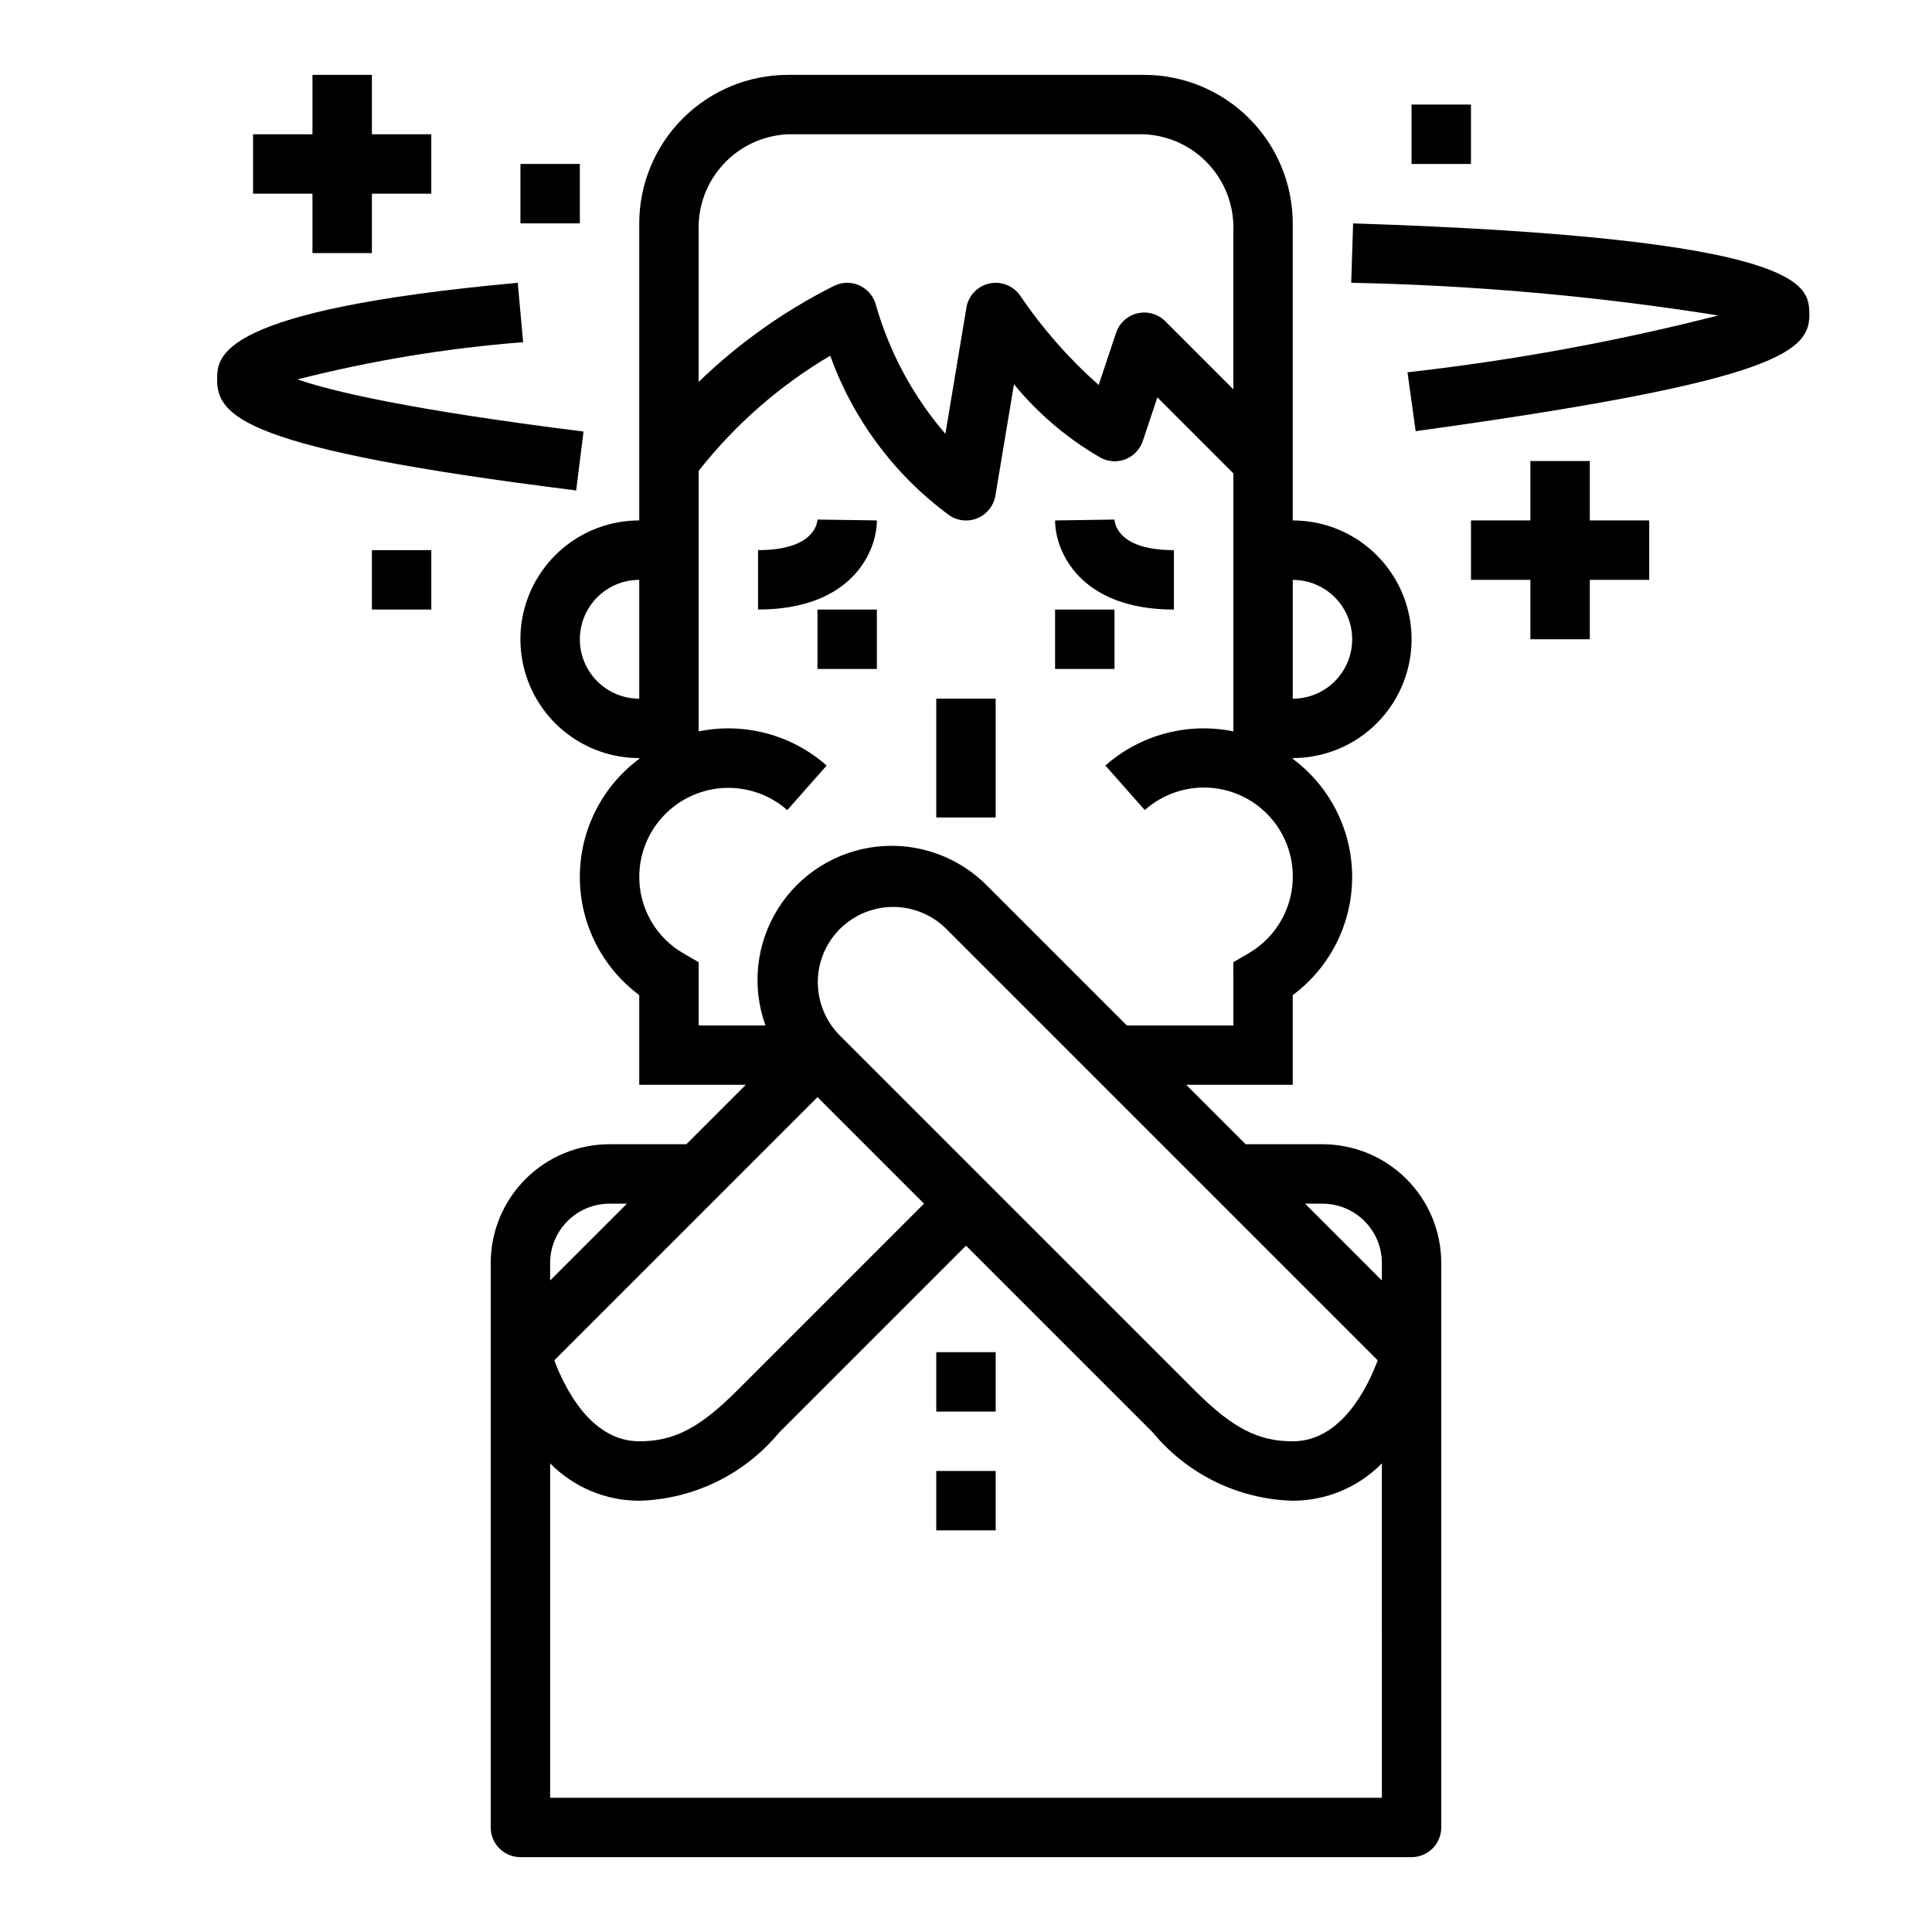 <?xml version="1.0" encoding="UTF-8"?>
<!-- Uploaded to: ICON Repo, www.iconrepo.com, Generator: ICON Repo Mixer Tools -->
<svg fill="#000000" width="800px" height="800px" version="1.1" viewBox="144 144 512 512" xmlns="http://www.w3.org/2000/svg">
 <g>
  <path d="m392.12 329.15h15.742v31.488h-15.742z"/>
  <path d="m360.64 305.54h15.742v15.742h-15.742z"/>
  <path d="m423.61 305.54h15.742v15.742h-15.742z"/>
  <path d="m455.1 305.54v-15.746c-14.492 0-15.656-6.746-15.742-8.102l-15.746 0.23c0 8.172 6.582 23.617 31.488 23.617z"/>
  <path d="m344.89 289.79v15.742c24.906 0 31.488-15.445 31.488-23.617l-15.742-0.227c-0.09 1.355-1.254 8.102-15.746 8.102z"/>
  <path d="m447.23 163.84h-94.465c-10.434 0.016-20.438 4.164-27.816 11.543-7.379 7.379-11.531 17.383-11.543 27.82v78.719c-11.25 0-21.645 6-27.27 15.746-5.625 9.742-5.625 21.742 0 31.484 5.625 9.746 16.02 15.746 27.27 15.746v0.203c-9.906 7.356-15.746 18.965-15.746 31.305 0 12.336 5.84 23.949 15.746 31.305v23.781h28.23l-15.742 15.742h-20.359c-8.352 0-16.359 3.316-22.266 9.223s-9.223 13.914-9.223 22.266v149.57c0 2.086 0.828 4.09 2.305 5.566 1.477 1.473 3.481 2.305 5.566 2.305h236.16c2.09 0 4.09-0.832 5.566-2.305 1.477-1.477 2.305-3.481 2.305-5.566v-149.57c0-8.352-3.316-16.359-9.223-22.266-5.902-5.906-13.914-9.223-22.266-9.223h-20.355l-15.742-15.742h28.227v-23.781c9.906-7.356 15.746-18.969 15.746-31.305 0-12.34-5.84-23.949-15.746-31.305v-0.203c11.25 0 21.645-6 27.27-15.746 5.625-9.742 5.625-21.742 0-31.484-5.625-9.746-16.02-15.746-27.27-15.746v-78.719c-0.012-10.438-4.164-20.441-11.543-27.82s-17.383-11.527-27.816-11.543zm-118.08 41.465c-0.258-6.539 2.078-12.914 6.504-17.73 4.426-4.82 10.578-7.691 17.113-7.988h94.465c6.535 0.297 12.688 3.168 17.113 7.988 4.426 4.816 6.762 11.191 6.504 17.73v41.871l-18.051-18.051c-1.93-1.926-4.719-2.719-7.371-2.09-2.652 0.625-4.793 2.582-5.656 5.168l-4.613 13.816c-7.867-6.965-14.832-14.883-20.734-23.57-1.793-2.684-5.043-4.004-8.199-3.328-3.156 0.68-5.582 3.215-6.113 6.398l-5.574 33.449c-8.52-9.895-14.793-21.52-18.391-34.07-0.895-3.492-4.031-5.938-7.633-5.953-1.219 0.004-2.422 0.285-3.512 0.828-13.172 6.613-25.262 15.191-35.852 25.441zm-31.484 108.11c0-4.176 1.656-8.18 4.609-11.133 2.953-2.953 6.957-4.609 11.133-4.609v31.488-0.004c-4.176 0-8.18-1.656-11.133-4.609-2.953-2.953-4.609-6.957-4.609-11.133zm62.977 121.34 28.227 28.23-49.539 49.539c-9.926 9.918-16.711 13.434-25.922 13.434-12.855 0-19.812-14.242-22.516-21.461zm-70.852 43.973c0-4.176 1.66-8.18 4.613-11.133 2.953-2.953 6.957-4.609 11.133-4.609h4.613l-20.359 20.355zm220.42 141.7h-220.42v-88.621c6.227 6.332 14.734 9.902 23.617 9.902 14.379-0.387 27.887-6.969 37.055-18.051l49.539-49.539 49.539 49.539c9.164 11.082 22.676 17.664 37.051 18.051 8.883 0 17.391-3.57 23.617-9.902zm-15.746-157.44c4.176 0 8.184 1.656 11.133 4.609 2.953 2.953 4.613 6.957 4.613 11.133v4.613l-20.355-20.355zm14.641 41.516c-2.695 7.219-9.656 21.457-22.512 21.457-9.211 0-15.996-3.519-25.922-13.438l-94.324-94.32c-4.91-5.07-6.777-12.355-4.918-19.16 1.863-6.809 7.18-12.125 13.988-13.988 6.809-1.863 14.094 0.008 19.16 4.918zm-34.32-107.79-3.938 2.273 0.004 16.77h-28.23l-36.91-36.91c-7.625-7.797-18.406-11.664-29.246-10.488-10.84 1.176-20.543 7.258-26.32 16.508-5.777 9.246-6.992 20.633-3.293 30.891h-17.699v-16.766l-3.938-2.273 0.004-0.004c-3.59-2.039-6.57-4.996-8.645-8.566-2.074-3.566-3.168-7.621-3.164-11.75 0.004-6.09 2.356-11.945 6.574-16.34 4.215-4.394 9.965-6.992 16.051-7.246 6.082-0.258 12.031 1.848 16.602 5.875l10.43-11.809c-9.258-8.172-21.812-11.523-33.914-9.055v-69.043c9.629-12.25 21.453-22.598 34.867-30.52 6.082 16.949 17.094 31.695 31.613 42.348 1.293 0.863 2.816 1.324 4.371 1.324 1.082 0.008 2.156-0.215 3.148-0.652 2.449-1.062 4.191-3.289 4.637-5.922l4.922-29.527h-0.004c6.461 7.875 14.301 14.504 23.137 19.57 2.047 1.031 4.438 1.121 6.555 0.246 2.117-0.875 3.746-2.629 4.465-4.805l3.848-11.531 20.141 20.137v68.375c-12.098-2.469-24.652 0.879-33.914 9.047l10.43 11.809c4.984-4.441 11.613-6.559 18.246-5.832 6.633 0.73 12.648 4.234 16.547 9.648 3.898 5.414 5.32 12.23 3.91 18.754-1.41 6.519-5.519 12.137-11.309 15.457zm27.555-83.293c0 4.176-1.66 8.18-4.613 11.133-2.953 2.953-6.957 4.609-11.133 4.609v-31.484c4.176 0 8.18 1.656 11.133 4.609 2.953 2.953 4.613 6.957 4.613 11.133z"/>
  <path d="m392.12 502.34h15.742v15.742h-15.742z"/>
  <path d="m392.12 533.82h15.742v15.742h-15.742z"/>
  <path d="m201.54 244.28c-0.164 10.066 6.731 18.648 95.148 29.699l1.953-15.617c-46.609-5.824-66.977-10.762-75.832-13.816l0.004 0.004c19.621-4.996 39.637-8.297 59.824-9.863l-1.43-15.746c-79.359 7.242-79.578 19.469-79.668 25.34z"/>
  <path d="m502.59 203.2-0.504 15.742c32.582 0.645 65.078 3.539 97.258 8.66-27.066 6.91-54.578 11.941-82.34 15.059l2.156 15.602c97.887-13.508 104.86-21.332 104.32-31.738-0.359-6.793-1.023-19.453-120.89-23.324z"/>
  <path d="m549.57 266.18v15.742h-15.742v15.746h15.742v15.742h15.746v-15.742h15.742v-15.746h-15.742v-15.742z"/>
  <path d="m226.81 163.84v15.746h-15.742v15.742h15.742v15.746h15.746v-15.746h15.742v-15.742h-15.742v-15.746z"/>
  <path d="m518.08 171.71h15.742v15.742h-15.742z"/>
  <path d="m242.56 289.79h15.742v15.742h-15.742z"/>
  <path d="m281.92 187.45h15.742v15.742h-15.742z"/>
 </g>
</svg>